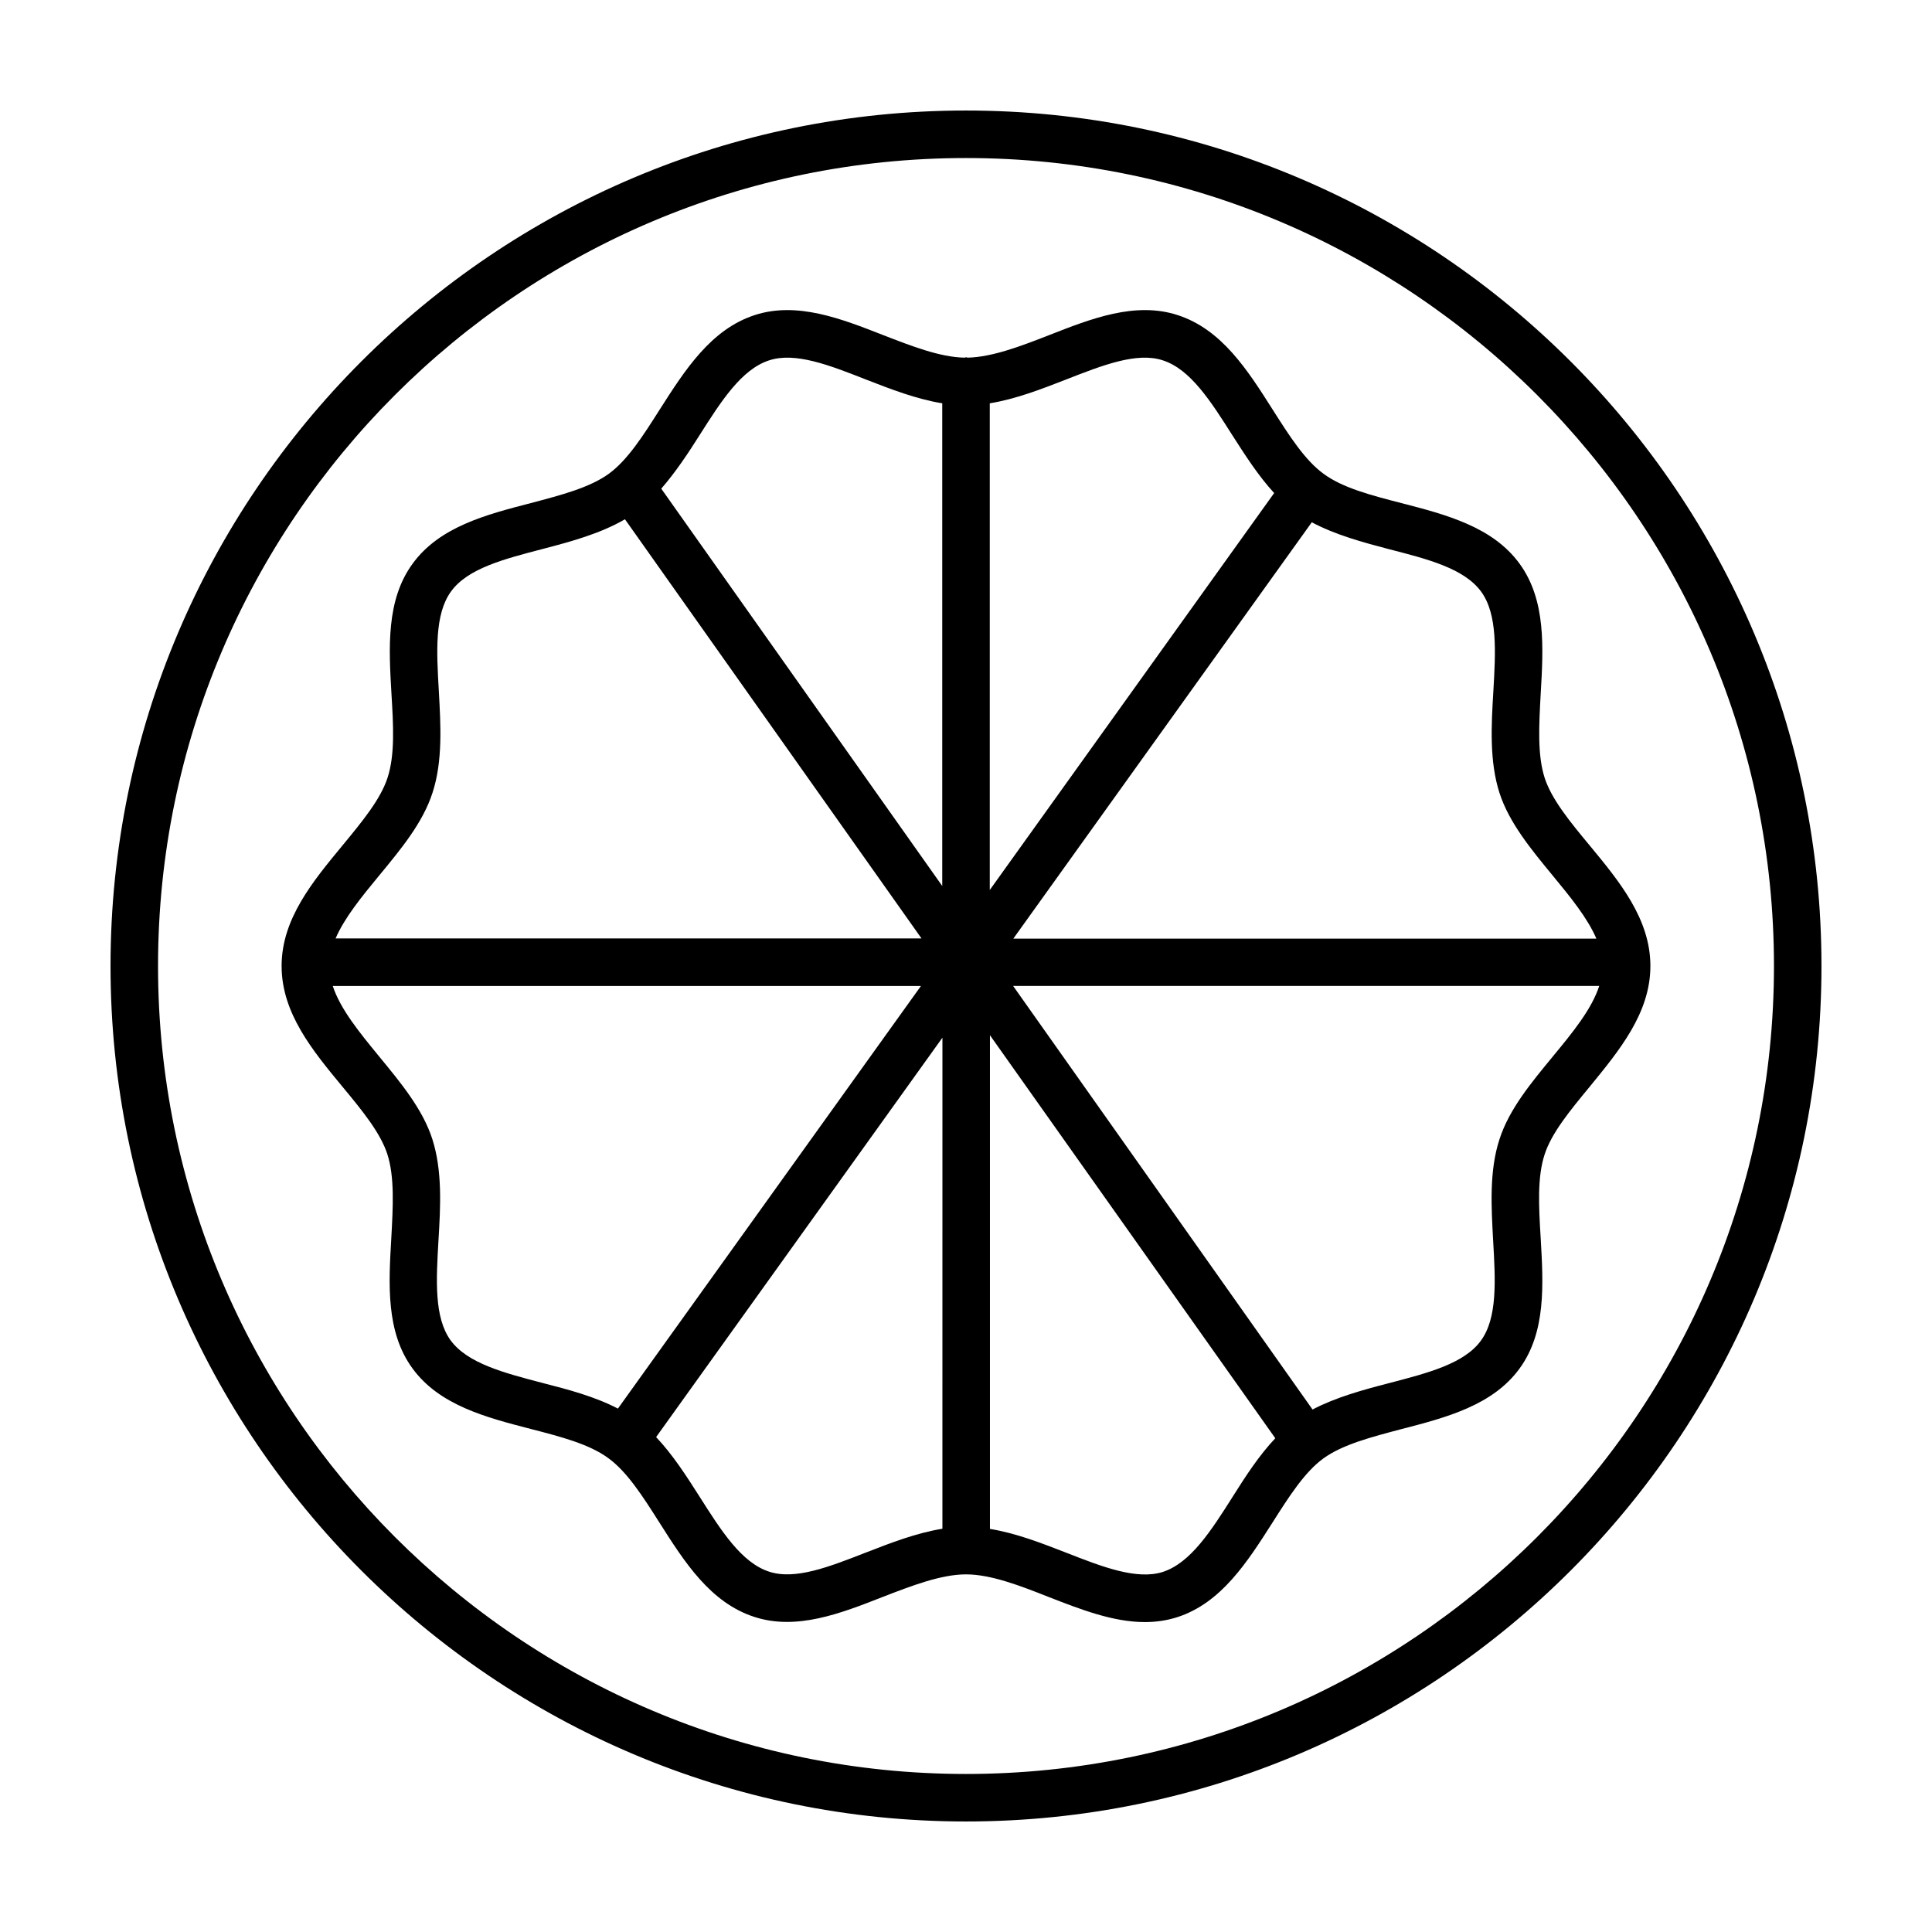 <?xml version="1.0" encoding="UTF-8"?>
<!-- Uploaded to: ICON Repo, www.svgrepo.com, Generator: ICON Repo Mixer Tools -->
<svg fill="#000000" width="800px" height="800px" version="1.1" viewBox="144 144 512 512" xmlns="http://www.w3.org/2000/svg">
 <g>
  <path d="m400 626.71c125 0 226.71-101.72 226.71-226.71-0.004-124.99-101.72-226.71-226.71-226.71-125 0-226.71 101.72-226.71 226.71 0 124.99 101.72 226.71 226.71 226.71zm0-440.83c118.04 0 214.12 96.027 214.12 214.12 0 118.09-96.074 214.12-214.12 214.12s-214.12-96.074-214.12-214.12 96.078-214.12 214.12-214.12z"/>
  <path d="m253.29 506.61c7.106 9.773 19.445 13 31.336 16.07 8.012 2.066 15.566 4.031 20.605 7.758 4.988 3.629 9.117 10.125 13.504 17.027 6.648 10.48 13.504 21.262 25.191 25.039 11.184 3.629 22.824-0.906 34.109-5.34 7.555-2.918 15.363-5.941 21.965-5.941s14.41 3.023 21.914 5.996c8.414 3.273 17.027 6.648 25.492 6.648 2.871 0 5.793-0.402 8.613-1.309 11.637-3.777 18.539-14.609 25.191-25.039 4.383-6.902 8.516-13.402 13.504-17.027 5.09-3.68 12.645-5.644 20.656-7.758 11.891-3.074 24.234-6.297 31.336-16.07 7.055-9.672 6.297-22.32 5.594-34.512-0.504-8.312-0.957-16.172 1.059-22.27 1.863-5.691 6.699-11.539 11.84-17.785 7.91-9.676 16.172-19.602 16.172-32.094 0-12.496-8.211-22.418-16.172-32.043-5.141-6.195-9.977-12.09-11.84-17.785-1.965-6.098-1.512-13.957-1.059-22.27 0.707-12.191 1.461-24.836-5.594-34.512-7.106-9.773-19.445-13-31.336-16.07-8.012-2.066-15.566-4.031-20.605-7.758-4.988-3.629-9.117-10.125-13.504-17.027-6.648-10.48-13.504-21.262-25.191-25.039-11.184-3.629-22.824 0.906-34.109 5.34-7.356 2.871-14.965 5.793-21.512 5.945-0.152 0-0.25-0.102-0.402-0.102s-0.25 0.051-0.402 0.102c-6.5-0.102-14.105-3.074-21.512-5.945-11.285-4.434-22.973-8.969-34.109-5.34-11.637 3.777-18.539 14.609-25.191 25.039-4.383 6.902-8.516 13.402-13.504 17.027-5.09 3.68-12.645 5.644-20.656 7.758-11.891 3.074-24.234 6.297-31.336 16.07-7.055 9.672-6.297 22.32-5.594 34.512 0.504 8.312 0.957 16.172-1.059 22.27-1.863 5.691-6.699 11.539-11.84 17.785-7.953 9.621-16.215 19.547-16.215 32.043s8.211 22.418 16.172 32.043c5.141 6.195 9.977 12.09 11.84 17.785 1.965 6.098 1.512 13.957 1.059 22.27-0.707 12.188-1.465 24.832 5.59 34.508zm120.21 48.816c-9.672 3.777-18.742 7.356-25.645 5.09-7.356-2.367-12.746-10.883-18.438-19.852-3.527-5.543-7.152-11.184-11.539-15.82l75.875-105.85-0.004 130.14c-6.902 1.109-13.652 3.731-20.25 6.297zm97.133-14.711c-5.691 8.969-11.082 17.434-18.438 19.852-6.902 2.215-16.02-1.309-25.645-5.09-6.602-2.57-13.352-5.188-20.203-6.297v-130.84l75.621 106.81c-4.332 4.586-7.91 10.125-11.336 15.566zm84.84-116.68c-5.644 6.852-11.539 13.906-14.105 21.914-2.719 8.363-2.168 17.785-1.664 26.902 0.605 10.48 1.16 20.355-3.223 26.398-4.434 6.144-14.105 8.613-24.336 11.285-7.004 1.812-14.156 3.777-20.305 7.004l-79.348-112.25h155.32c-2.016 6.195-7.051 12.344-12.344 18.742zm-18.941-123.23c4.383 6.047 3.828 15.922 3.223 26.398-0.555 9.117-1.059 18.539 1.613 26.902 2.57 7.961 8.465 15.062 14.105 21.914 4.734 5.742 9.219 11.234 11.586 16.727l-154.52 0.004 79.098-110.34c6.246 3.324 13.453 5.289 20.555 7.152 10.23 2.625 19.852 5.094 24.336 11.238zm-110.03-56.223c9.672-3.777 18.742-7.356 25.645-5.09 7.356 2.367 12.746 10.883 18.438 19.852 3.426 5.34 6.902 10.781 11.082 15.316l-75.367 105.2v-128.98c6.852-1.109 13.602-3.727 20.203-6.297zm-78.645-5.09c6.902-2.266 16.02 1.309 25.645 5.09 6.602 2.57 13.352 5.188 20.203 6.297v127.92l-74.465-105.3c3.777-4.332 7.055-9.27 10.176-14.207 5.695-8.969 11.086-17.434 18.441-19.801zm-103.33 136.48c5.644-6.852 11.539-13.906 14.105-21.914 2.719-8.363 2.168-17.785 1.664-26.902-0.605-10.48-1.16-20.355 3.223-26.398 4.434-6.144 14.105-8.613 24.336-11.285 7.559-1.965 15.266-4.082 21.766-7.859l78.594 111.09-155.28-0.008c2.371-5.488 6.852-10.98 11.59-16.723zm0 48.062c-5.289-6.449-10.328-12.594-12.344-18.742h155.88l-80.309 112c-6.098-3.176-13.098-5.039-20-6.801-10.227-2.672-19.852-5.188-24.336-11.285-4.383-6.047-3.828-15.922-3.223-26.398 0.555-9.117 1.059-18.539-1.613-26.902-2.519-7.914-8.414-15.016-14.055-21.867z"/>
 </g>
</svg>